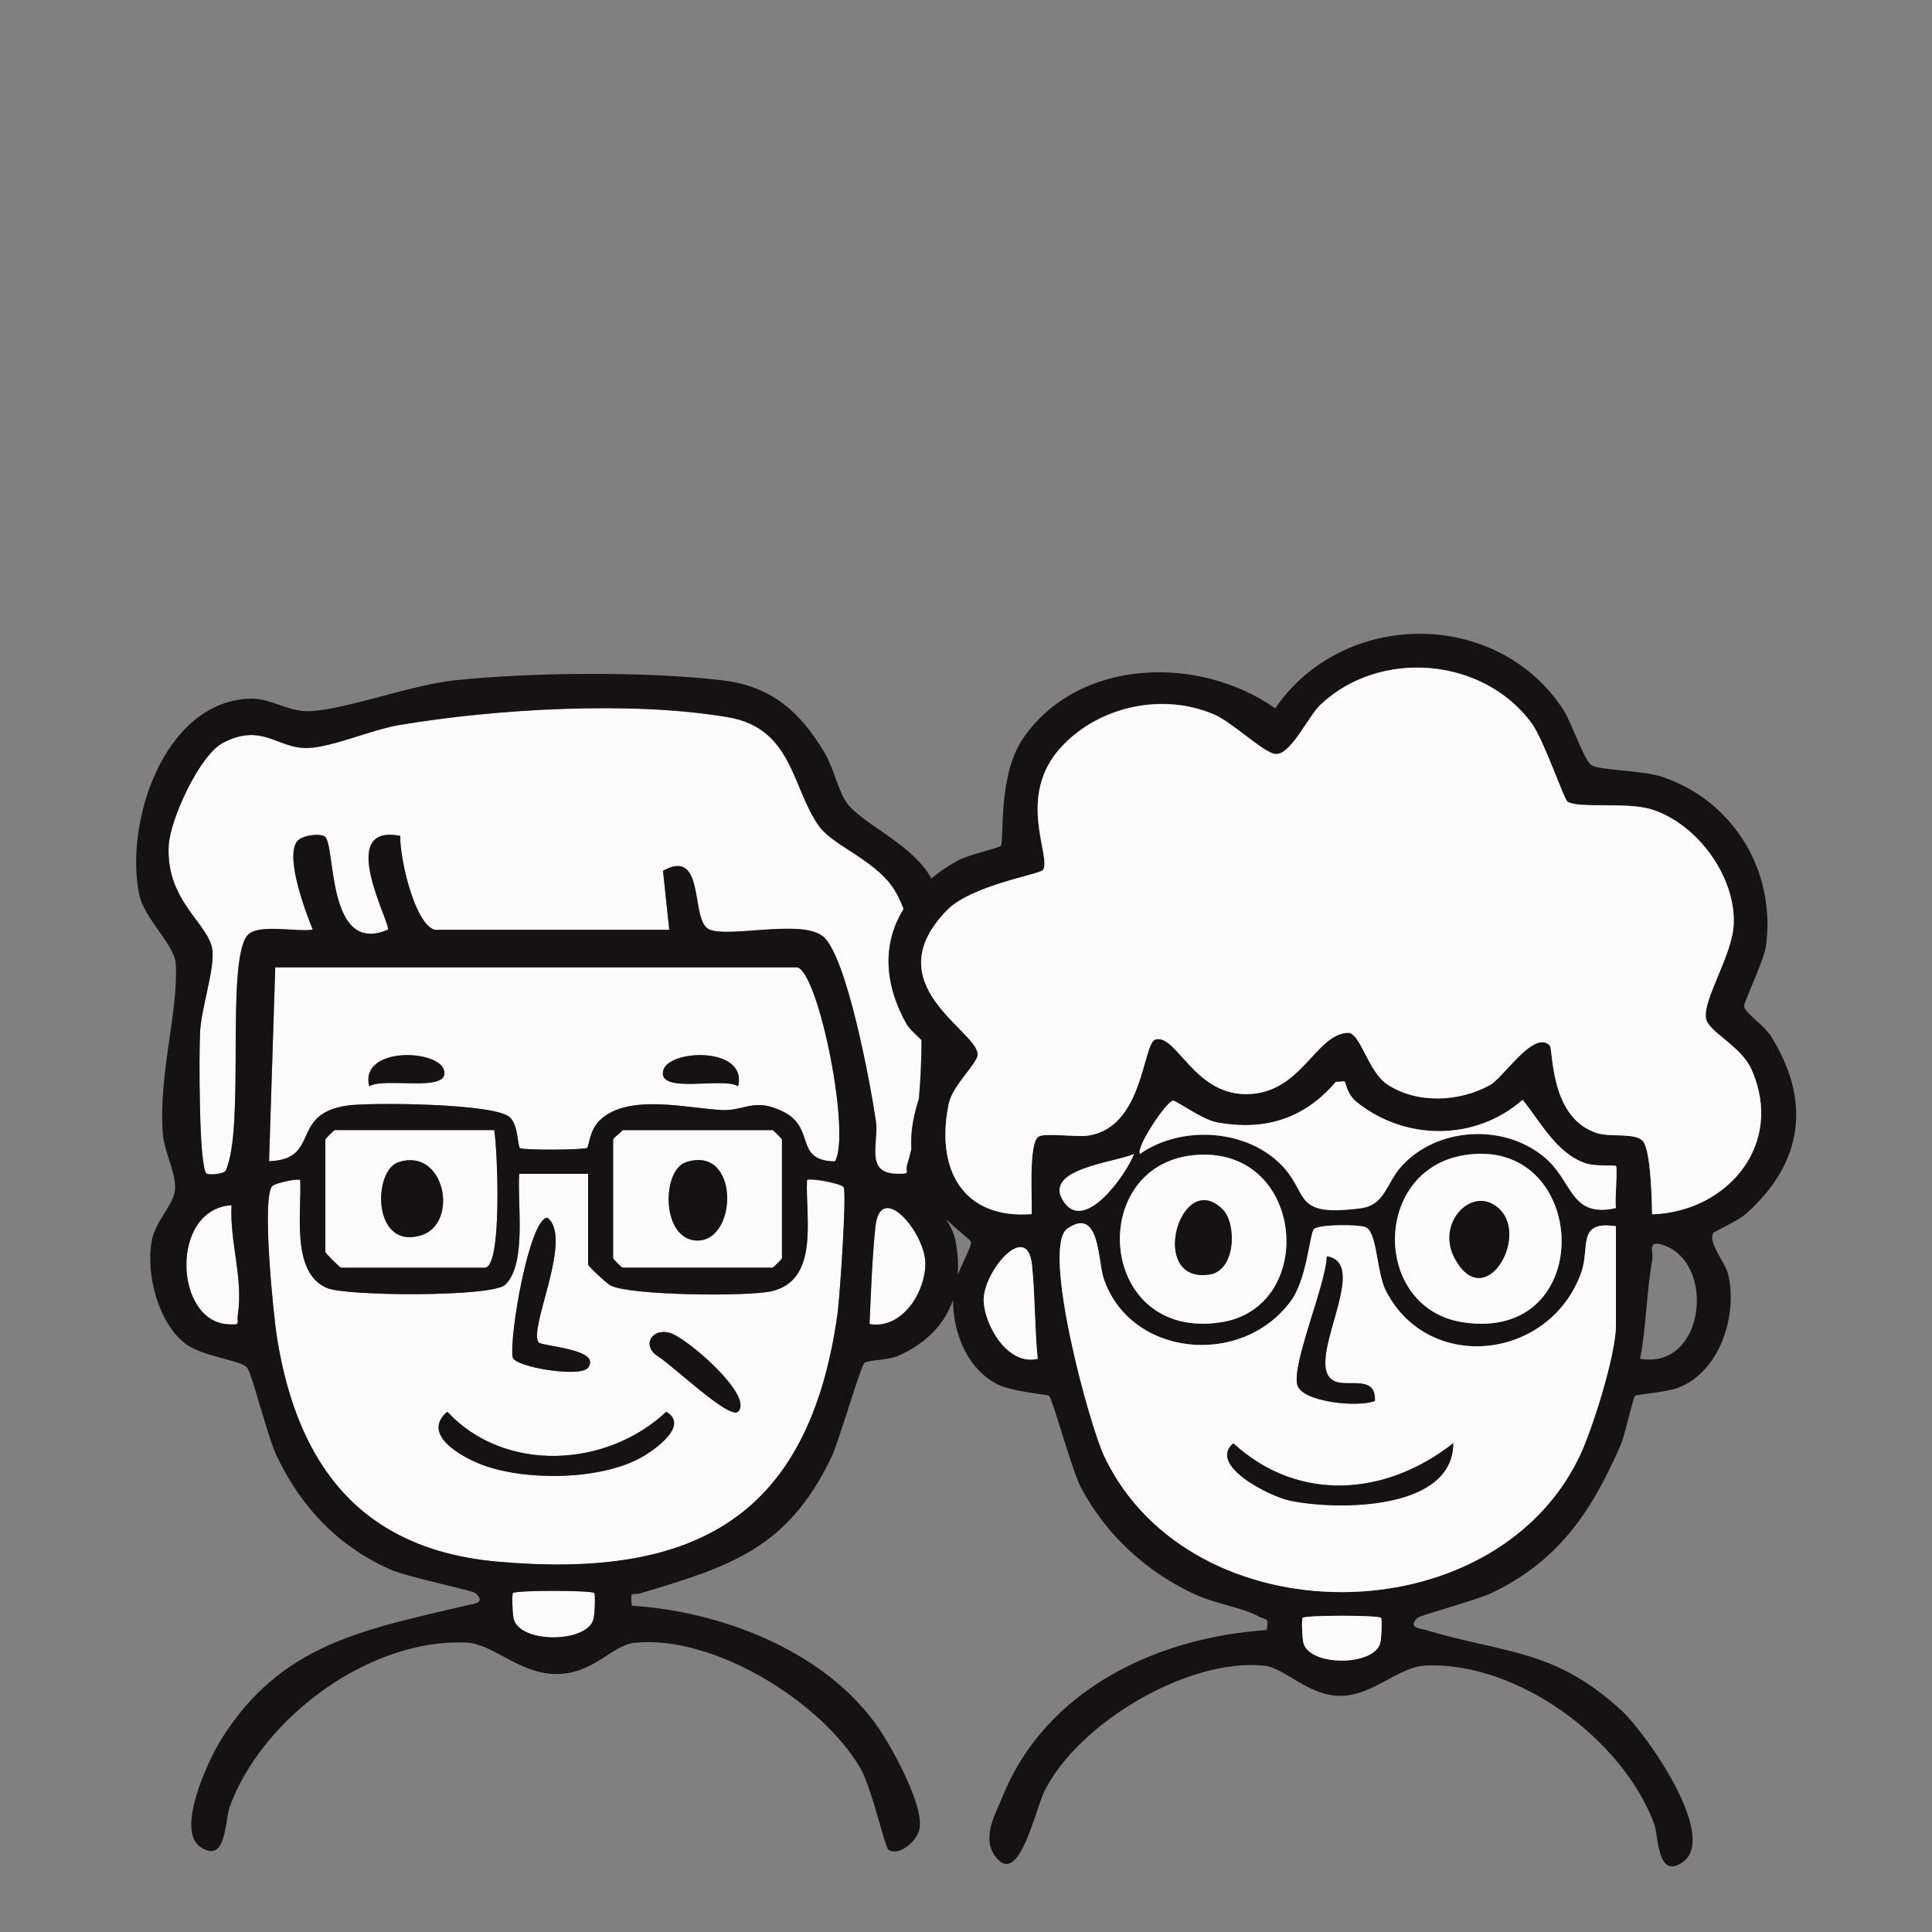 <?xml version="1.0" encoding="UTF-8"?>
<svg xmlns="http://www.w3.org/2000/svg" id="icon" viewBox="0 0 200 200">
  <rect x="0" y="0" width="200" height="200" fill="#808080" stroke="none"/>
  <defs>
    <style>
      .cls-1 {
        fill: none;
      }

      .cls-2 {
        fill: #141212;
      }

      .cls-3 {
        fill: #fbfbfb;
      }
    </style>
  </defs>
  <path class="cls-1" d="M171.94,128.82c-1.44-.4-.76.8-.9,1.56-.62,3.42-.61,6.87-1.27,10.28,6.8,1.19,7.93-10.23,2.17-11.84Z"></path>
  <path class="cls-1" d="M97.96,126.22c.42.7.81,1.45.96,2.24.23,1.24.3,2.41.23,3.51.59-1.55,1.46-3.01,1.36-3.42-.06-.27-1.24-1.06-2.55-2.34Z"></path>
  <path class="cls-3" d="M92.92,121.53c1.5,0,.71-.1.99-.98.15-.47.29-1,.42-1.58-.12-1.99.3-3.71.78-5.2.18-1.91.27-3.99.27-6.09-.55-.57-1.22-1.07-1.59-1.74-2.43-4.39-2.34-8.49-.26-11.83-.36-.94-.77-1.76-1.24-2.41-2.05-2.79-6.08-4.2-7.48-6.12-2.85-3.9-2.71-10.15-9.41-11.31-9.91-1.72-24.14-.88-34.09.8-2.83.48-6.8,2.24-9.35,2.37-3.22.17-4.75-2.69-8.89-.53-2.42,1.26-5.46,7.9-5.62,10.62-.33,5.92,4.36,8.17,4.54,11.02.13,2.11-1.18,5.91-1.3,8.36-.09,2.05-.14,13.93.68,14.6.16.13,1.62.1,1.97-.29,2.05-4.42,0-21.39,2.22-24.33.99-1.32,5.11-.36,6.81-.64-.79-1.92-2.84-7.43-1.66-9.1.48-.67,2.35-.91,2.89-.54,1.17.78.12,12.38,6.53,9.65.47-.41-5.53-11.06,1.29-9.71-.08,2.12,1.43,9.1,3.57,9.72h24.28l-.65-6.11c4.36-2.45,2.85,4.9,4.65,6,1.74,1.06,9.65-1.06,11.86.77,2.52,2.07,4.95,15.41,5.5,19.11.35,2.34-1.22,5.49,2.27,5.51Z"></path>
  <path class="cls-3" d="M83.54,122.16c-.18,3.85,1.34,10.39-3.7,11.52-2.5.56-14.61.44-16.61-.59-.45-.23-2.35-2.02-2.35-2.18v-9.39h-7.13c-.23,2.95.83,9.34-1.46,11.49-1.36,1.27-16.44,1.19-18.45.33-3.73-1.6-2.61-7.84-2.76-11.17-.2-.2-2.44.27-2.85.58-1.19.87.06,13.34.45,15.76,2.12,13.28,8.77,21.91,22.82,23.16,20.47,1.82,32.25-4.59,35.2-25.65.22-1.57.99-12.54.63-13.1-.26-.42-3.54-.99-3.79-.74ZM56.67,126.06c2.71,2.06-1.96,11.39-.92,12.89.31.44,6.6.68,5.13,2.64-.79,1.05-7.55-.06-7.79-1.07-.39-2.14,1.74-14.42,3.59-14.46ZM66.92,150.56c-4.22,2.72-12.46,2.8-17.04,1.06-2.11-.8-6.32-3.13-3.57-5.48,5.92,6.37,16.46,5.83,22.67,0,2.2,1.29-.57,3.46-2.05,4.41ZM76.41,146.12c-.87.88-6.69-4.71-8.23-5.67-1.85-1.16-.69-3,1.15-2.48,1.77.5,8.71,6.5,7.08,8.15Z"></path>
  <path class="cls-3" d="M86.44,120.23c1.68-2.77-1.63-19.4-3.88-20.09H28.5l-.64,20.07c5.44-.19,2.05-4.92,8.15-5.77,2.4-.33,15.31-.23,16.79,1.23.87.86.78,2.96,1.03,3.18.26.23,6.7.21,6.96-.03.2-.18.22-1.82,1.33-2.87,2.98-2.82,9.12-1.19,12.68-1.04,2.32.09,3.36-1.35,6.39.22,3.27,1.7,1.02,5.03,5.26,5.1ZM38.22,112.45c-1.01-4.15,7.25-3.85,7.76-1.61.53,2.32-6.2.63-7.76,1.61ZM76.41,112.45c-1.55-.99-8.33.86-7.76-1.61.51-2.24,8.77-2.54,7.76,1.61Z"></path>
  <path class="cls-3" d="M33.68,117.96v11.66c0,.11,1.5,1.62,1.62,1.62h14.89c1.83,0,1.31-12.3.97-14.25h-16.51c-.07,0-.97.9-.97.97ZM41.24,120.31c4.83-1.59,6.33,6.36,2.35,7.57-5.06,1.54-5.01-6.7-2.35-7.57Z"></path>
  <path class="cls-3" d="M64.44,116.98c-.21.33-.97.79-.97.97v12.3c0,.07.9.97.97.97h15.54c.07,0,.97-.9.97-.97v-12.3c0-.07-.9-.97-.97-.97h-15.54ZM72.21,128.42c-3.75,0-3.76-7.26-1.19-8.11,5.53-1.82,5.39,8.11,1.19,8.11Z"></path>
  <path class="cls-3" d="M90.63,126.99c-.35,3.25-.46,6.8-.61,10.07,3.34.57,5.76-3.22,5.78-6.24.02-3.22-4.65-8.7-5.17-3.84Z"></path>
  <path class="cls-3" d="M23.97,124.76c-6.38.39-5.97,12.04-.34,12.33,1.38.07.85-.04.99-.98.58-3.79-.86-7.59-.65-11.35Z"></path>
  <path class="cls-3" d="M53.1,164.91c-.12.12-.07,2.29.11,2.8.83,2.4,7.38,2.37,8.2,0,.18-.52.23-2.68.11-2.8-.29-.3-8.13-.3-8.42,0Z"></path>
  <path class="cls-2" d="M68.97,146.14c-6.2,5.83-16.75,6.37-22.67,0-2.75,2.35,1.47,4.68,3.57,5.48,4.58,1.74,12.82,1.66,17.04-1.06,1.48-.95,4.25-3.13,2.05-4.41Z"></path>
  <path class="cls-2" d="M60.87,141.59c1.47-1.96-4.82-2.2-5.13-2.64-1.04-1.49,3.64-10.83.92-12.89-1.85.03-3.98,12.32-3.59,14.46.24,1,7,2.12,7.79,1.07Z"></path>
  <path class="cls-2" d="M69.33,137.98c-1.84-.52-3,1.32-1.15,2.48,1.53.96,7.35,6.55,8.23,5.67,1.64-1.64-5.3-7.65-7.08-8.15Z"></path>
  <path class="cls-2" d="M68.65,110.84c-.57,2.47,6.22.62,7.76,1.61,1.01-4.15-7.25-3.85-7.76-1.61Z"></path>
  <path class="cls-2" d="M38.22,112.45c1.57-.98,8.3.71,7.76-1.61-.51-2.24-8.77-2.54-7.76,1.61Z"></path>
  <path class="cls-2" d="M43.59,127.88c3.97-1.21,2.48-9.16-2.35-7.57-2.66.87-2.71,9.12,2.35,7.57Z"></path>
  <path class="cls-2" d="M71.02,120.31c-2.58.85-2.57,8.11,1.19,8.11,4.2,0,4.35-9.93-1.19-8.11Z"></path>
  <path class="cls-2" d="M183.14,107.02c-.56-.87-2.54-2.22-2.59-2.84-.04-.49,2.05-4.67,2.27-6.3,1.01-7.64-3.28-14.84-10.56-17.4-2.17-.76-6.57-.72-7.48-1.25-.8-.47-2.08-4.44-2.96-5.78-6.92-10.55-22.86-10.32-29.81-.12-7.85-5.55-20.39-5.24-26.11,3.12-2.65,3.87-1.92,10.68-2.3,11.12-.15.18-3.41.95-4.42,1.5-1.03.56-1.95,1.19-2.78,1.87-.09-.16-.17-.33-.27-.48-2.07-3.2-6.67-5.12-8.35-7.19-.99-1.22-1.43-3.68-2.42-5.35-2.55-4.27-5.52-6.9-10.63-7.5-7.81-.93-19.86-.83-27.69.01-4.49.48-11.42,3.07-15,3.19-2.33.08-3.98-1.42-6.36-1.29-8.73.47-12.78,12.78-11.28,20.22.52,2.58,3.69,5.22,3.8,7.26.27,4.94-1.79,11.32-1.35,17.49.14,1.92,1.39,4.17,1.27,5.81-.12,1.64-2.04,3.26-2.42,5.36-.61,3.35.65,8.36,3.39,10.55,1.84,1.47,5.9,1.76,6.5,2.57.53.7,2.11,7.19,3.09,9.21,2.57,5.29,6.27,9.22,11.67,11.65,1.84.83,8.53,2.16,8.87,2.47,1.14,1.07-.23,1.1-.97,1.28-10.41,2.49-19.26,3.9-25.46,14.05-1.29,2.11-4.57,9.17-2.08,10.92,2.74,1.93,2.58-2.8,3.06-4.11,3.36-9.22,14.47-17.47,24.5-17.02,2.77.12,5.38,3.14,9.11,3.25,4.05.11,5.88-2.98,8.34-3.23,8.15-.83,19.31,6.08,23.35,12.98,1.16,1.99,2.53,8.19,2.9,8.44,1.06.73,3.05-.87,3.24-2.3.34-2.54-3.07-8.71-4.66-10.86-5.58-7.57-15.99-11.51-25.14-12.1-.19-1.71.03-1.02.96-1.3,9.31-2.81,15.13-4.61,19.67-14.01.8-1.65,3.04-9.51,3.46-9.82.47-.34,2.44-.27,3.47-.73,2.93-1.31,4.82-3.28,5.68-5.78.02,3.41,1.48,7.13,4.6,8.72,1.57.8,5.13,1.03,5.34,1.2.39.32,2.34,7.64,3.31,9.48,2.61,4.95,6.86,8.83,11.94,11.13,1.99.9,4.75,1.29,6.49,2.24.73.4,1.05-.02.8,1.39-11.41.77-22.88,6.17-27.35,17.25-.75,1.86-2.19,4.25-.75,6.18,2.46,3.32,4.11-4.82,5.12-6.81,3.53-7.02,14.85-13.74,22.69-12.93,2.23.23,4.62,3.19,8.02,3.12,3.4-.07,5.89-3.03,8.79-3.14,9.54-.36,20.35,7.67,23.59,16.4.47,1.26.3,5.82,2.95,3.96,3.77-2.65-3.84-13.38-6.25-15.62-7.03-6.51-12.13-5.94-20.3-8.4-.68-.2-1.94-.23-.91-1.26.29-.29,6.17-1.86,7.7-2.59,6.98-3.36,10.34-8.45,13.35-15.34.45-1.04,1.27-4.9,1.48-5.07.17-.14,3.22-.36,4.47-.83,4.32-1.66,6.19-7.53,5.16-11.77-.3-1.22-2.11-3.26-1.53-4.25.1-.17,2.52-1.23,3.35-1.96,6.01-5.32,6.85-11.83,2.47-18.65ZM24.62,136.11c-.14.94.38,1.05-.99.98-5.63-.28-6.05-11.94.34-12.33-.21,3.77,1.23,7.56.65,11.35ZM61.41,167.71c-.82,2.37-7.37,2.4-8.2,0-.18-.52-.23-2.68-.11-2.8.29-.3,8.13-.3,8.42,0,.12.12.07,2.28-.11,2.8ZM86.7,136.01c-2.95,21.06-14.73,27.47-35.2,25.65-14.05-1.25-20.69-9.88-22.82-23.16-.39-2.41-1.64-14.88-.45-15.76.42-.31,2.66-.78,2.85-.58.15,3.33-.97,9.57,2.76,11.17,2.01.86,17.09.95,18.45-.33,2.28-2.15,1.23-8.54,1.46-11.49h7.13v9.39c0,.16,1.9,1.95,2.35,2.18,2.01,1.03,14.12,1.15,16.61.59,5.04-1.13,3.52-7.67,3.7-11.52.25-.25,3.53.33,3.79.74.35.57-.41,11.54-.63,13.1ZM74.79,114.91c-3.56-.14-9.7-1.78-12.68,1.04-1.11,1.05-1.13,2.7-1.33,2.87-.26.23-6.7.26-6.96.03-.25-.22-.16-2.32-1.03-3.18-1.47-1.46-14.38-1.56-16.79-1.23-6.1.85-2.71,5.58-8.15,5.77l.64-20.07h54.06c2.24.68,5.55,17.32,3.88,20.09-4.24-.07-1.99-3.41-5.26-5.1-3.03-1.57-4.07-.12-6.39-.22ZM80.95,117.96v12.3c0,.07-.9.97-.97.97h-15.54c-.07,0-.97-.9-.97-.97v-12.3c0-.18.76-.64.97-.97h15.54c.07,0,.97.9.97.97ZM50.19,131.23h-14.89c-.11,0-1.62-1.5-1.62-1.62v-11.66c0-.07.9-.97.97-.97h16.51c.34,1.95.86,14.25-.97,14.25ZM85.15,96.91c-2.21-1.82-10.12.3-11.86-.77-1.8-1.1-.29-8.45-4.65-6l.65,6.11h-24.28c-2.13-.62-3.65-7.59-3.57-9.72-6.82-1.35-.83,9.3-1.29,9.71-6.41,2.74-5.36-8.87-6.53-9.65-.55-.36-2.42-.13-2.89.54-1.18,1.67.87,7.18,1.66,9.1-1.7.28-5.82-.68-6.81.64-2.22,2.94-.17,19.91-2.22,24.33-.35.39-1.81.42-1.97.29-.82-.67-.78-12.55-.68-14.6.11-2.45,1.43-6.26,1.3-8.36-.18-2.85-4.87-5.1-4.54-11.02.15-2.72,3.2-9.36,5.62-10.62,4.14-2.15,5.67.7,8.89.53,2.55-.13,6.51-1.89,9.35-2.37,9.95-1.68,24.17-2.52,34.09-.8,6.71,1.16,6.56,7.41,9.41,11.31,1.4,1.92,5.43,3.33,7.48,6.12.47.65.89,1.46,1.24,2.41-2.08,3.34-2.17,7.44.26,11.83.37.66,1.04,1.17,1.59,1.74,0,2.11-.1,4.18-.27,6.09-.48,1.5-.89,3.21-.78,5.2-.13.58-.27,1.11-.42,1.58-.28.87.5.99-.99.98-3.49-.02-1.92-3.17-2.27-5.51-.55-3.7-2.98-17.03-5.5-19.11ZM90.01,137.06c.15-3.27.27-6.83.61-10.07.52-4.87,5.19.62,5.17,3.84-.02,3.02-2.44,6.81-5.78,6.24ZM99.15,131.98c.08-1.1,0-2.27-.23-3.51-.15-.79-.54-1.55-.96-2.24,1.31,1.28,2.48,2.07,2.55,2.34.1.41-.77,1.87-1.36,3.42ZM101.83,134.67c-.1-2.99,4.51-8.44,5-3.71.31,3.05.27,6.59.59,9.7-3.11.75-5.5-3.48-5.59-5.99ZM110.18,124.49c-2.5-3.49,5.19-4.11,7.21-5.03-.75,1.98-5,8.12-7.21,5.03ZM123.5,119.59c11.56-1.21,13.04,15.71,2.9,17.29-12.75,1.98-14.02-16.12-2.9-17.29ZM142.85,170.18c-.79,2.29-7.1,2.31-7.9,0-.17-.5-.22-2.58-.11-2.7.28-.29,7.83-.29,8.11,0,.11.12.06,2.2-.11,2.7ZM167.28,137.23c0,2.98-2.43,10.79-3.82,13.64-8.99,18.55-40.11,18.64-49.1-.01-1.64-3.41-6.56-21.76-3.88-23.66,3.35-2.37,3.16,3.28,3.75,5.07,2.65,8.15,14.22,9.38,19.37,2.45,1.76-2.38,1.96-7.17,2.46-7.52.65-.46,4.41-.47,5.26-.18,1.26.42,1.16,4.66,2.14,6.59,4.39,8.59,16.94,7.23,20.22-1.85.95-2.63-.5-5.43,3.6-4.82v10.29ZM151.54,119.58c13.01-2.15,14.01,19.49-.12,17.29-9.34-1.45-9.4-15.71.12-17.29ZM167.28,125.07c-4.79,1.07-4.42-2.82-7.47-5.32-4.22-3.45-10.99-3.05-14.68.94-1.65,1.79-1.72,4.08-4.31,4.41-7.3.93-5.11-1.6-8.43-4.74-3.72-3.52-10.23-3.81-14.37-.9-.49-.6,2.72-5.45,3.42-5.5.32-.03,3.01,1.96,4.52,2.24,4.98.92,9.08-.37,12.34-4.21.33.07.76-.11.91,0,.1.07.19,1.28,1.28,2.15,5,3.98,12.24,4.02,17.13-.27,1.89,2.32,3.5,5.53,6.52,6.57.96.33,3.03.18,3.14.28.21.2-.14,3.52,0,4.37ZM169.78,140.66c.66-3.4.65-6.86,1.27-10.28.14-.76-.54-1.96.9-1.56,5.77,1.61,4.63,13.02-2.17,11.84ZM171.02,125.69c-.03-1.57-.14-6.43-.91-7.52-.69-.97-3.34-.44-4.74-.87-5-1.53-4.57-8.7-4.95-9.09-1.64-1.66-4.75,3.3-6.19,4.1-3.15,1.76-7.55,1.97-10.63-.07-1.99-1.32-2.79-5.38-4.07-5.34-3.41.11-4.81,6.39-10.61,6.35-5.37-.04-7.16-6.26-9.32-5.66-1.33.37-1.2,9.06-6.92,9.94-1.35.21-4.5-.3-5.18.12-1.06.66-.64,6.54-.71,8.02-7.23.54-9.95-4.77-8.59-11.4.41-1.98,2.99-4.17,3-5.13,0-2.47-10.72-7.25-3.14-14.96,2.51-2.55,9.59-3.68,9.9-4.13.93-1.32-2.85-7.62,1.91-12.75,3.96-4.26,10.56-5.63,15.86-3.33,1.82.79,5.1,3.97,6.31,4.07,1.57.13,3.36-3.88,4.65-5.1,6.14-5.82,16.84-4.91,21.85,1.9,1.25,1.7,3.34,7.89,3.72,8.13,1.1.73,6.06.03,8.58.77,4.78,1.41,8.9,6.99,8.62,12.02-.18,3.15-3.17,7.67-2.87,9.62.23,1.42,3.61,2.83,4.72,5.31,3.45,7.76-2.52,14.73-10.29,14.98Z"></path>
  <path class="cls-3" d="M176.6,105.4c-.31-1.95,2.69-6.47,2.87-9.62.28-5.03-3.84-10.61-8.62-12.02-2.52-.74-7.48-.04-8.58-.77-.37-.25-2.46-6.43-3.72-8.13-5-6.81-15.71-7.72-21.85-1.9-1.29,1.22-3.08,5.22-4.65,5.1-1.21-.1-4.49-3.28-6.31-4.07-5.3-2.3-11.9-.93-15.86,3.33-4.76,5.13-.98,11.42-1.91,12.75-.31.44-7.39,1.58-9.9,4.13-7.59,7.71,3.15,12.49,3.14,14.96,0,.97-2.59,3.15-3,5.13-1.37,6.63,1.36,11.94,8.59,11.4.07-1.48-.35-7.36.71-8.02.68-.43,3.83.08,5.18-.12,5.72-.88,5.59-9.57,6.92-9.94,2.16-.6,3.96,5.62,9.32,5.66,5.8.04,7.2-6.23,10.61-6.35,1.28-.04,2.08,4.02,4.07,5.34,3.08,2.04,7.48,1.82,10.63.07,1.44-.8,4.55-5.76,6.19-4.1.38.39-.05,7.56,4.95,9.09,1.4.43,4.05-.1,4.74.87.77,1.09.88,5.94.91,7.52,7.77-.25,13.74-7.22,10.29-14.98-1.1-2.49-4.49-3.89-4.72-5.31Z"></path>
  <path class="cls-3" d="M163.68,131.76c-3.28,9.08-15.83,10.45-20.22,1.85-.98-1.92-.88-6.17-2.14-6.59-.84-.28-4.61-.27-5.26.18-.5.35-.69,5.14-2.46,7.52-5.14,6.93-16.71,5.7-19.37-2.45-.58-1.8-.4-7.44-3.75-5.07-2.69,1.9,2.23,20.24,3.88,23.66,8.98,18.65,40.11,18.56,49.1.01,1.39-2.86,3.82-10.67,3.82-13.64v-10.29c-4.1-.61-2.65,2.18-3.6,4.82ZM137.35,130.06c4.86.71-2.95,11.77,1.02,13,1.42.44,4.09-.65,3.96,1.96-1.66.71-7.54.14-8.03-1.65-.59-2.18,2.99-10.48,3.05-13.31ZM133.57,155.35c-2.16-.44-8.58-3.7-5.89-5.95,6.76,6.2,15.85,5.45,22.76-.02,0,6.98-11.95,6.97-16.87,5.96Z"></path>
  <path class="cls-3" d="M167.28,120.7c-.11-.11-2.18.05-3.14-.28-3.02-1.04-4.63-4.25-6.52-6.57-4.88,4.29-12.12,4.25-17.13.27-1.09-.87-1.18-2.08-1.28-2.15-.15-.1-.58.07-.91,0-3.26,3.84-7.36,5.13-12.34,4.21-1.5-.28-4.19-2.26-4.52-2.24-.7.05-3.91,4.9-3.42,5.5,4.14-2.9,10.65-2.62,14.37.9,3.32,3.15,1.13,5.67,8.43,4.74,2.59-.33,2.66-2.62,4.31-4.41,3.68-3.99,10.46-4.39,14.68-.94,3.06,2.5,2.69,6.39,7.47,5.32-.14-.85.21-4.17,0-4.37Z"></path>
  <path class="cls-3" d="M126.4,136.88c10.14-1.57,8.66-18.5-2.9-17.29-11.12,1.17-9.85,19.26,2.9,17.29ZM126.6,125.22c1.4,1.42,1.4,6.33-1.45,6.72-6.41.89-2.92-11.16,1.45-6.72Z"></path>
  <path class="cls-3" d="M151.42,136.88c14.13,2.2,13.12-19.44.12-17.29-9.52,1.58-9.46,15.84-.12,17.29ZM155.28,125.22c2.98,3-1.66,10.77-4.71,5-1.97-3.73,2.01-7.72,4.71-5Z"></path>
  <path class="cls-3" d="M101.83,134.67c.09,2.51,2.48,6.74,5.59,5.99-.31-3.11-.27-6.65-.59-9.7-.48-4.73-5.1.72-5,3.71Z"></path>
  <path class="cls-3" d="M134.85,167.48c-.11.12-.06,2.2.11,2.7.8,2.31,7.11,2.29,7.9,0,.17-.5.22-2.58.11-2.7-.28-.29-7.83-.29-8.11,0Z"></path>
  <path class="cls-3" d="M110.18,124.49c2.22,3.1,6.47-3.04,7.21-5.03-2.02.91-9.71,1.54-7.21,5.03Z"></path>
  <path class="cls-2" d="M127.68,149.41c-2.69,2.25,3.73,5.5,5.89,5.95,4.92,1.01,16.86,1.02,16.87-5.96-6.91,5.46-16,6.22-22.76.02Z"></path>
  <path class="cls-2" d="M142.33,145.02c.13-2.61-2.54-1.52-3.96-1.96-3.98-1.24,3.83-12.29-1.02-13-.06,2.84-3.65,11.13-3.05,13.31.49,1.79,6.37,2.36,8.03,1.65Z"></path>
  <path class="cls-2" d="M125.15,131.95c2.84-.39,2.85-5.3,1.45-6.72-4.37-4.44-7.86,7.61-1.45,6.72Z"></path>
  <path class="cls-2" d="M155.28,125.22c-2.7-2.72-6.68,1.27-4.71,5,3.05,5.77,7.69-2,4.71-5Z"></path>
</svg>
